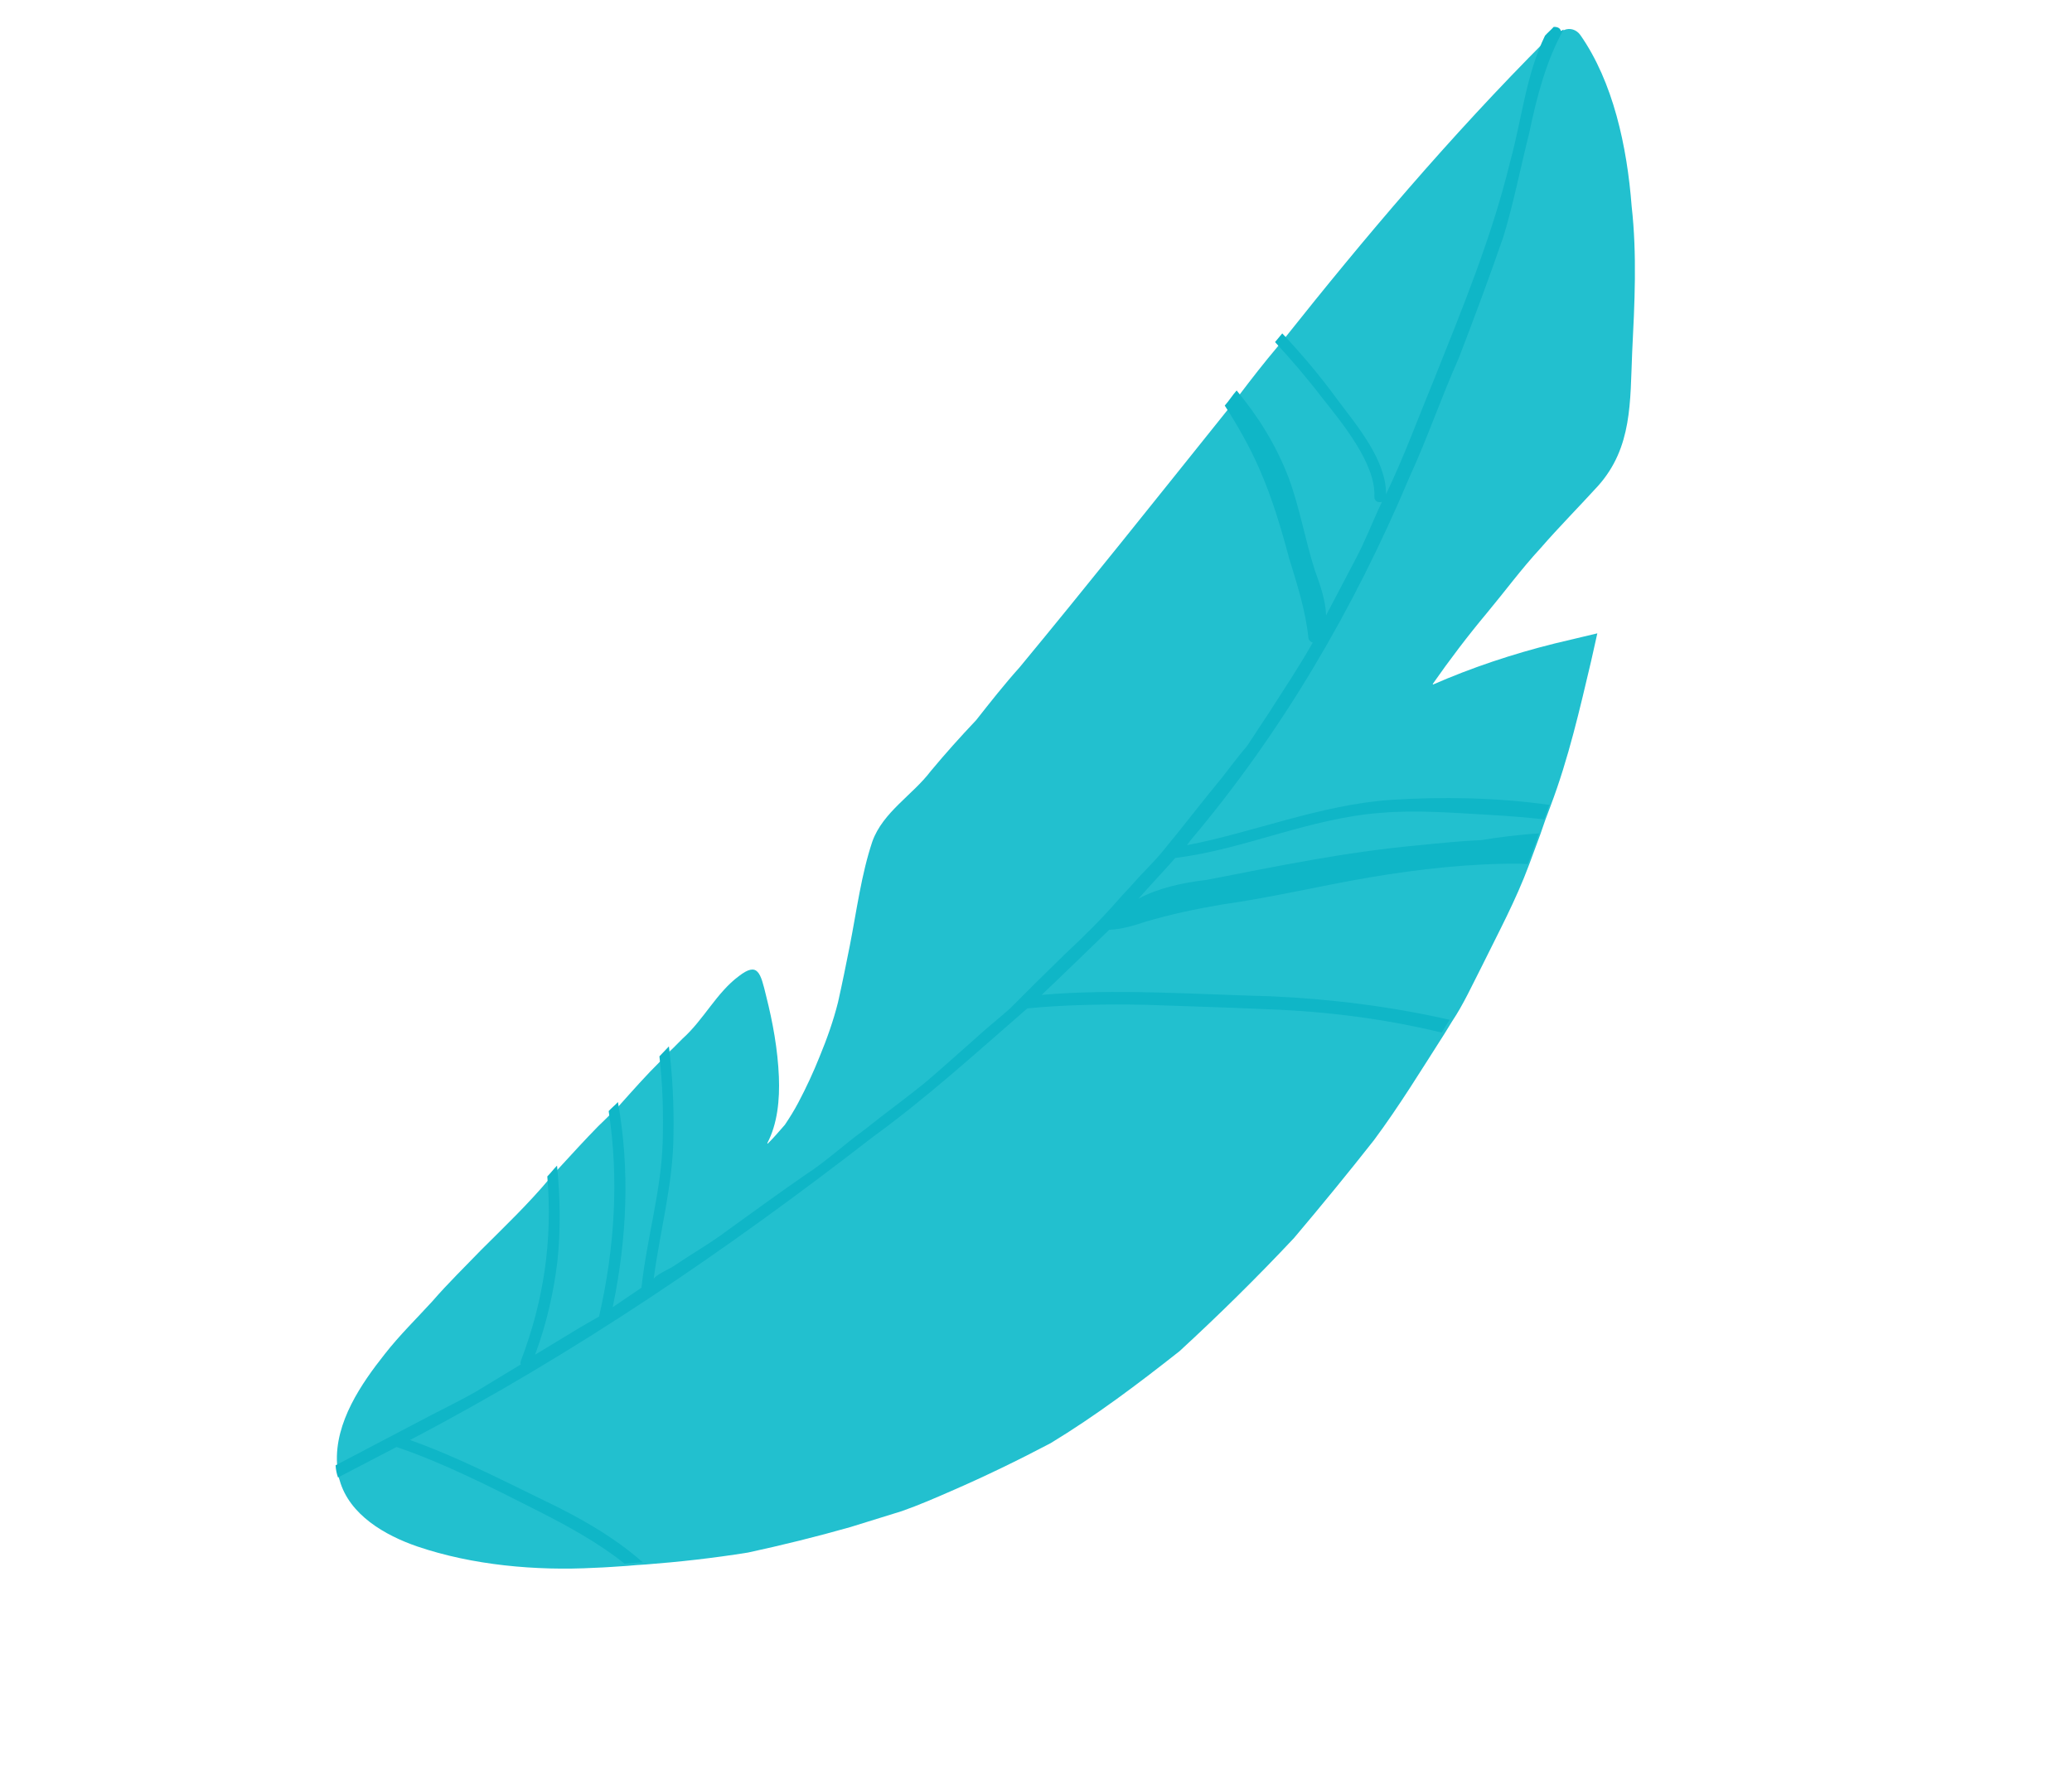 <?xml version="1.0" encoding="UTF-8"?> <svg xmlns="http://www.w3.org/2000/svg" width="103" height="88" viewBox="0 0 103 88" fill="none"> <path d="M77.741 1.498C78.042 1.363 78.37 1.475 78.559 1.741C80.188 4.071 80.882 7.274 81.11 10.256C81.381 12.652 81.259 15.085 81.136 17.518C81.03 19.979 81.148 22.238 79.447 24.151C78.519 25.17 77.49 26.21 76.579 27.258C75.623 28.294 74.817 29.394 73.921 30.47C72.957 31.623 72.053 32.817 71.222 34.006L71.238 34.034C73.17 33.189 75.198 32.513 77.279 31.995C77.973 31.823 78.711 31.662 79.404 31.489L79.096 32.867C78.532 35.253 77.972 37.712 77.084 40.059C76.994 40.298 76.904 40.537 76.814 40.777L76.572 41.478C76.38 42.001 76.188 42.523 76.008 43.002C75.353 44.765 74.472 46.396 73.651 48.066C73.186 48.971 72.753 49.932 72.183 50.784C72.048 51.011 71.926 51.194 71.791 51.421C70.654 53.198 69.562 54.988 68.303 56.684C67.013 58.325 65.678 59.953 64.326 61.553C62.496 63.503 60.588 65.384 58.633 67.181C56.552 68.824 54.467 70.394 52.225 71.755C50.601 72.611 48.945 73.411 47.313 74.121C46.498 74.477 45.682 74.832 44.834 75.131C43.969 75.401 43.134 75.655 42.27 75.926C40.582 76.406 38.862 76.829 37.183 77.192C35.456 77.469 33.753 77.658 32.091 77.786C31.799 77.803 31.507 77.821 31.187 77.854C30.676 77.885 30.137 77.931 29.582 77.949C26.619 78.11 23.471 77.815 20.759 76.894C19.12 76.334 17.369 75.312 16.885 73.602C16.817 73.416 16.777 73.214 16.765 72.995L16.754 72.777C16.632 70.709 17.98 68.773 19.12 67.332C19.861 66.382 20.711 65.557 21.5 64.691C22.273 63.798 23.123 62.973 23.929 62.136C25.084 60.986 26.255 59.864 27.289 58.634C27.456 58.464 27.606 58.265 27.773 58.094C28.424 57.383 29.075 56.672 29.742 55.99C29.937 55.803 30.132 55.616 30.299 55.445C30.438 55.291 30.62 55.148 30.759 54.994C31.45 54.222 32.114 53.467 32.838 52.752C33.004 52.581 33.143 52.427 33.309 52.256C33.533 52.053 33.74 51.821 33.936 51.635C34.985 50.695 35.618 49.357 36.731 48.531C37.674 47.803 37.806 48.365 38.085 49.518C38.417 50.828 38.663 52.187 38.719 53.543C38.764 54.68 38.65 55.871 38.144 56.836L38.16 56.864C38.453 56.584 38.742 56.231 39.018 55.922C39.263 55.557 39.479 55.208 39.679 54.831C40.079 54.076 40.434 53.31 40.745 52.531C41.109 51.648 41.428 50.752 41.658 49.832C41.872 48.884 42.058 47.952 42.244 47.021C42.591 45.246 42.82 43.465 43.365 41.839C43.889 40.376 45.367 39.529 46.271 38.335C46.987 37.474 47.748 36.625 48.525 35.805C49.225 34.916 49.925 34.026 50.686 33.178C53.991 29.182 57.399 24.902 61.014 20.392C61.221 20.16 61.396 19.872 61.604 19.641C62.206 18.845 62.838 18.033 63.513 17.233C63.623 17.095 63.761 16.941 63.871 16.803C67.759 11.91 72.032 6.834 76.929 1.926C77.068 1.771 77.222 1.645 77.361 1.491C77.458 1.398 77.624 1.49 77.615 1.607C77.64 1.518 77.697 1.486 77.741 1.498Z" fill="#22C0CF"></path> <path d="M77.582 1.551C77.639 1.518 77.667 1.502 77.724 1.469C76.867 3.011 76.403 4.777 76.028 6.568C75.58 8.363 75.221 10.181 74.733 11.774C74.02 13.833 73.275 15.835 72.514 17.81C71.636 19.776 70.964 21.774 70.07 23.712C67.282 30.337 63.678 36.455 59.197 41.763L59.005 42.022C62.237 41.407 65.663 40.005 69.149 39.769C71.658 39.606 74.397 39.648 77.022 40.019C76.932 40.258 76.842 40.497 76.752 40.736C75.869 40.642 74.957 40.565 74.062 40.516C72.271 40.417 70.448 40.262 68.685 40.411C65.097 40.667 61.813 42.25 58.424 42.656C57.83 43.334 57.191 44 56.597 44.679C57.58 44.153 58.752 43.893 59.988 43.747C63.451 43.074 66.854 42.361 70.511 42.027C71.544 41.922 72.578 41.817 73.644 41.768C74.471 41.631 75.489 41.498 76.51 41.437C76.318 41.96 76.126 42.483 75.946 42.961L75.52 42.943C73.133 42.924 70.543 43.209 68.134 43.615C65.624 44.041 63.239 44.621 60.725 44.975C59.42 45.198 58.175 45.462 56.949 45.827C56.345 46.023 55.769 46.204 55.141 46.227C53.998 47.332 52.883 48.421 51.782 49.465C55.41 49.148 59.421 49.436 63.173 49.535C66.151 49.666 69.157 50.043 72.06 50.703C71.925 50.931 71.803 51.113 71.669 51.34C68.867 50.659 65.978 50.289 63.09 50.183C61.035 50.086 58.969 50.033 57.003 49.959C54.981 49.919 52.963 49.951 51.07 50.136C48.521 52.348 46.09 54.567 43.396 56.524C36.178 62.126 28.602 67.295 20.38 71.597C22.646 72.398 24.887 73.551 27.08 74.619C28.791 75.439 30.51 76.403 31.952 77.677C31.66 77.694 31.369 77.712 31.048 77.745C29.735 76.698 28.259 75.894 26.77 75.135C24.44 73.957 22.094 72.752 19.71 71.944L16.803 73.46C16.735 73.275 16.695 73.072 16.683 72.854L21.328 70.415C22.112 70.004 22.883 69.636 23.651 69.196L25.893 67.836C25.86 67.779 25.873 67.735 25.898 67.645C27.031 64.67 27.475 61.677 27.207 58.492C27.374 58.322 27.524 58.123 27.691 57.952C27.848 59.551 27.874 61.186 27.706 62.745C27.51 64.32 27.164 65.831 26.6 67.355L28.87 65.979C29.183 65.799 29.467 65.636 29.78 65.457C30.566 62.005 30.769 58.588 30.258 55.243C30.396 55.088 30.579 54.946 30.718 54.792C31.317 58.161 31.172 61.546 30.458 64.993L31.9 64.016C31.884 63.988 31.884 63.988 31.896 63.943C32.177 61.457 32.866 59.224 32.943 56.779C32.985 55.329 32.941 53.929 32.78 52.521C32.947 52.35 33.085 52.196 33.252 52.025C33.429 53.462 33.505 54.919 33.48 56.396C33.463 58.882 32.818 61.126 32.493 63.601C32.514 63.439 33.257 63.088 33.399 63.006L34.362 62.379C35.028 61.96 35.666 61.557 36.271 61.097C37.527 60.19 38.754 59.298 40.025 58.419C41.073 57.743 41.98 56.886 42.996 56.153C43.979 55.364 44.995 54.632 45.95 53.859C46.889 53.058 47.812 52.229 48.764 51.383C49.239 50.961 49.731 50.566 50.207 50.143C50.638 49.709 51.097 49.257 51.529 48.823C51.988 48.372 52.448 47.921 52.907 47.47C53.842 46.596 54.761 45.694 55.604 44.723C55.852 44.431 56.145 44.15 56.393 43.858C56.849 43.334 57.394 42.834 57.833 42.282C58.839 41.068 59.743 39.874 60.748 38.66C61.159 38.124 61.571 37.588 61.998 37.081C62.364 36.533 62.743 35.94 63.11 35.393C63.828 34.269 64.602 33.112 65.258 31.948C65.169 31.924 65.048 31.843 65.04 31.698C64.895 30.318 64.478 29.057 64.09 27.779C63.69 26.283 63.246 24.775 62.614 23.336C62.132 22.225 61.536 21.179 60.883 20.165C61.091 19.934 61.266 19.646 61.474 19.414C62.567 20.738 63.429 22.119 64.056 23.748C64.618 25.263 64.875 26.841 65.364 28.361C65.621 29.077 65.894 29.82 65.92 30.593L67.385 27.803C67.878 26.882 68.251 25.881 68.7 24.948C68.513 25.018 68.303 24.913 68.32 24.678C68.395 23.023 66.647 20.949 65.691 19.734C64.953 18.77 64.174 17.866 63.383 17.007C63.493 16.869 63.631 16.714 63.741 16.576C64.702 17.601 65.622 18.686 66.489 19.877C67.433 21.136 68.914 22.875 68.9 24.571C69.798 22.706 70.502 20.764 71.295 18.846C72.694 15.344 74.149 11.809 75.054 8.102C75.657 5.917 75.852 3.743 76.803 1.772C76.941 1.618 77.096 1.492 77.234 1.337C77.453 1.325 77.59 1.433 77.582 1.551Z" fill="#0FB6C7"></path> </svg> 